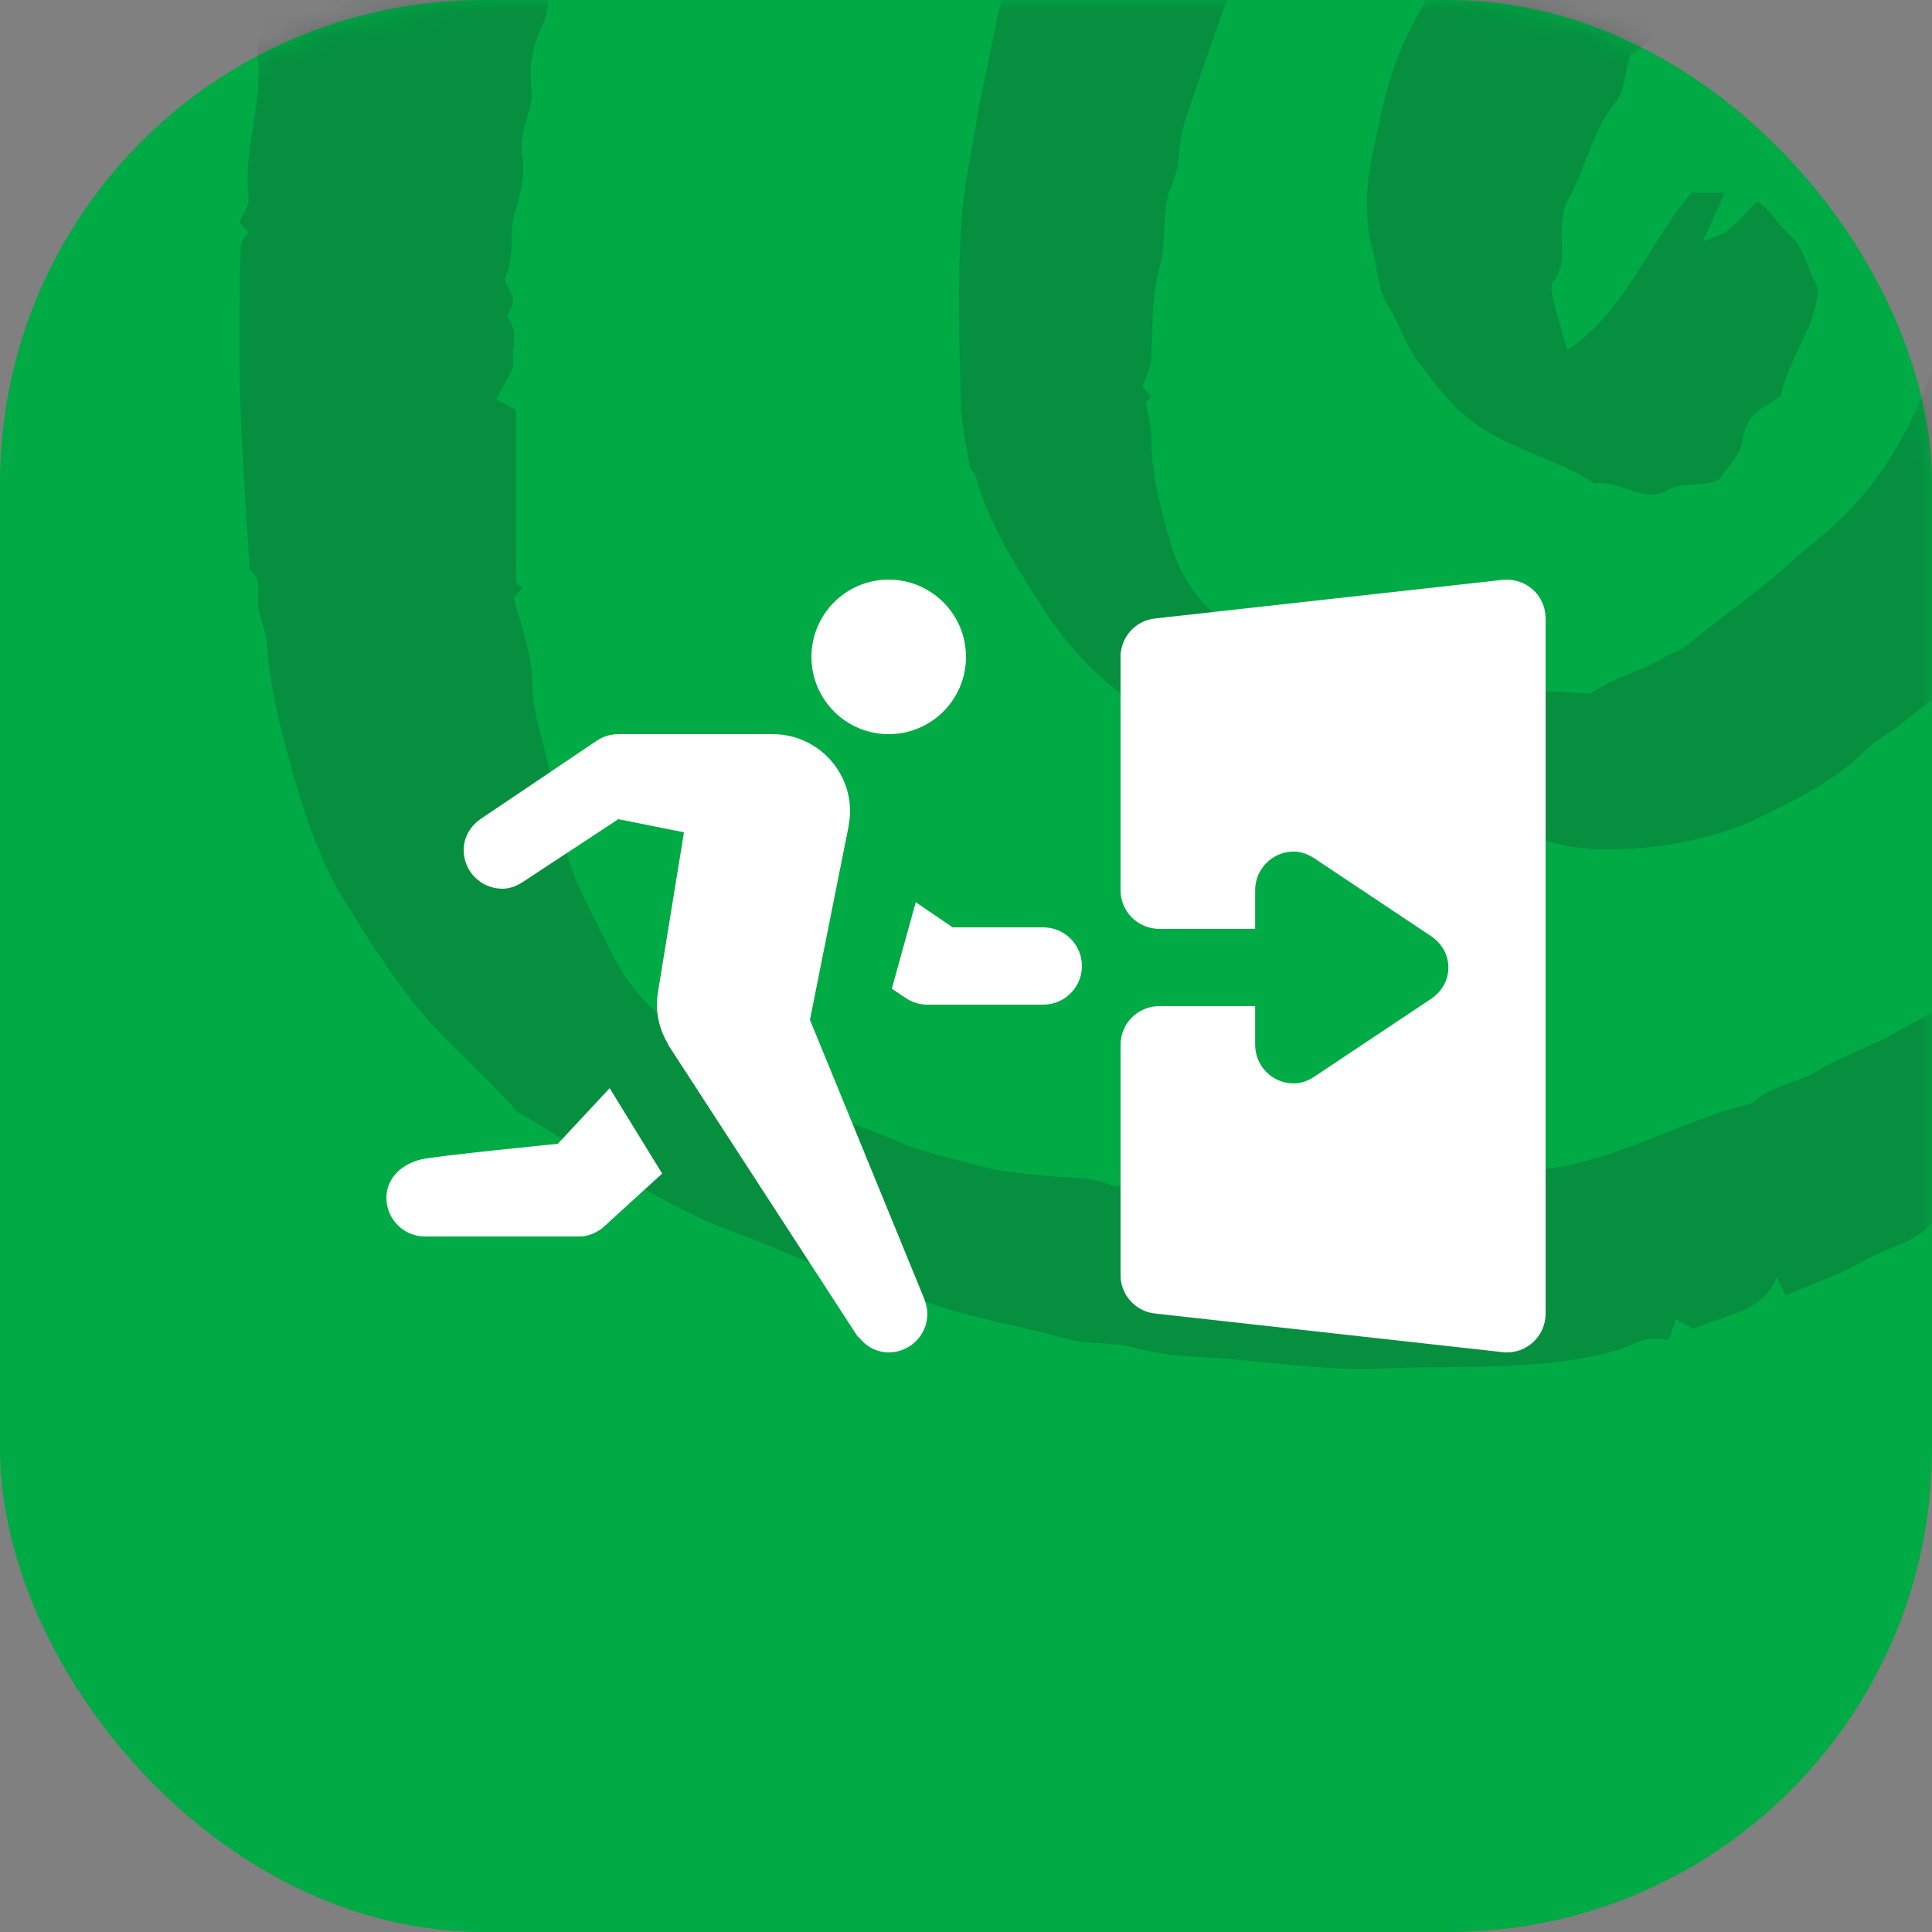 <svg width="80" height="80" viewBox="0 0 80 80" fill="none" xmlns="http://www.w3.org/2000/svg">
<rect x="0" y="0" width="80" height="80" fill="#808080" stroke="none"/>
<rect width="80" height="80" rx="20" fill="#00AA45"/>
<mask id="mask0" style="mask-type:alpha" maskUnits="userSpaceOnUse" x="0" y="0" width="80" height="80">
<rect width="80" height="80" rx="20" fill="#172327"/>
</mask>
<g mask="url(#mask0)">
<g opacity="0.2">
<path fill-rule="evenodd" clip-rule="evenodd" d="M80.179 -45.116C79.966 -44.902 79.788 -44.725 79.563 -44.5C78.404 -44.63 77.207 -44.815 76.003 -44.883C74.812 -44.949 73.613 -44.898 72.418 -44.898C71.475 -44.898 70.444 -45.138 69.612 -44.833C68.687 -44.494 67.678 -44.846 66.95 -44.454C66.104 -43.999 65.085 -44.517 64.396 -43.765C62.967 -43.905 61.781 -43.024 60.462 -42.816C58.977 -42.583 57.646 -42.004 56.283 -41.485C54.709 -40.885 53.084 -40.43 51.575 -39.637C50.499 -39.072 49.339 -38.643 48.224 -38.165C46.239 -37.316 44.532 -36.085 42.797 -34.88C41.847 -34.222 41.022 -33.384 40.139 -32.631C39.303 -31.917 38.37 -31.291 37.644 -30.48C35.078 -27.61 32.354 -24.849 30.689 -21.293C29.544 -20.266 29.084 -18.793 28.509 -17.477C27.934 -16.161 27.079 -14.91 26.929 -13.416C25.669 -11.342 25.171 -8.97 24.481 -6.7C23.938 -4.913 23.133 -3.145 23.155 -1.204C22.47 -0.639 22.861 0.252 22.488 0.979C22.11 1.717 21.872 2.66 22.004 3.612C22.129 4.515 21.482 5.325 21.617 6.288C21.733 7.113 21.605 7.937 21.323 8.787C21.05 9.609 21.356 10.583 20.924 11.46C20.82 11.671 21.205 12.086 21.245 12.421C21.273 12.654 20.945 13.02 21.032 13.14C21.542 13.838 21.111 14.601 21.269 15.181C21.019 15.649 20.825 16.012 20.543 16.538C20.769 16.659 21.082 16.826 21.364 16.976C21.364 19.465 21.361 21.774 21.375 24.083C21.376 24.172 21.542 24.261 21.633 24.352C21.511 24.485 21.39 24.62 21.268 24.754C21.578 25.958 22.05 27.117 22.046 28.404C22.043 29.106 22.228 29.821 22.409 30.509C22.785 31.933 23.088 33.385 23.353 34.821C23.654 36.442 24.508 37.76 25.178 39.171C25.838 40.564 26.748 41.789 28.172 42.641C30.135 43.817 32.057 45.073 34.131 46.037C35.122 46.498 36.21 46.839 37.199 47.276C38.236 47.733 39.34 47.932 40.377 48.237C41.299 48.508 42.382 48.607 43.401 48.698C44.241 48.773 45.06 48.714 45.903 49.043C46.657 49.337 47.62 48.827 48.375 49.46C48.411 49.491 48.497 49.464 48.56 49.464C51.659 49.443 54.755 50.274 57.829 49.785C59.908 49.455 62.097 49.431 64.035 48.404C67.037 48.027 69.634 46.382 72.535 45.689C73.329 44.936 74.453 44.852 75.356 44.291C76.24 43.743 77.264 43.426 78.181 42.926C81.424 41.158 84.684 39.419 87.781 37.395C88.385 37.001 88.813 36.429 89.496 36.084C90.343 35.656 91.059 34.929 91.752 34.25C92.4 33.615 93.086 33.029 93.536 32.17C93.979 31.324 94.825 30.743 95.418 29.943C96.803 28.078 98.269 26.252 99.186 24.127C99.757 22.807 100.303 21.442 100.788 20.069C101.257 18.745 101.419 17.348 101.976 16.038C102.408 15.025 102.302 13.78 102.415 12.636C102.553 11.242 102.72 9.849 102.782 8.452C102.845 7.008 102.882 5.553 102.772 4.115C102.662 2.692 102.459 1.274 102.134 -0.133C101.949 -0.932 101.739 -1.77 101.692 -2.59C101.619 -3.874 101.092 -4.983 100.614 -6.117C99.665 -8.371 98.286 -10.334 96.818 -12.302C95.196 -14.474 92.868 -15.801 91.139 -17.806C90.416 -18.642 89.381 -19.251 88.4 -19.808C87.653 -20.232 86.749 -20.318 85.942 -20.704C84.953 -21.178 83.835 -21.38 82.774 -21.706C82.665 -21.739 82.573 -21.857 82.466 -21.867C81.135 -22.003 79.804 -22.137 78.471 -22.244C77.971 -22.284 77.456 -22.308 76.965 -22.233C76.552 -22.169 76.188 -22.848 75.778 -22.281C75.115 -22.791 74.505 -22.033 73.804 -22.214C73.189 -22.372 72.536 -22.164 71.874 -21.931C71.117 -21.666 70.2 -21.959 69.402 -21.508C68.908 -21.228 68.347 -21.068 67.783 -20.84C67.626 -20.996 67.404 -21.219 67.174 -21.449C67.096 -21.391 66.945 -21.327 66.95 -21.274C66.992 -20.666 66.799 -20.273 66.206 -19.966C65.163 -19.424 64.183 -18.76 63.117 -18.111C62.935 -18.215 62.684 -18.358 62.223 -18.621C62.15 -18.329 62.066 -17.998 62.004 -17.75C61.915 -17.793 62.156 -17.676 62.455 -17.532C61.54 -16.633 60.633 -15.771 59.758 -14.877C57.69 -12.761 55.962 -10.39 54.554 -7.788C53.832 -6.453 53.057 -5.14 52.437 -3.758C51.675 -2.064 50.892 -0.379 50.3 1.396C49.876 2.669 49.411 3.923 49.013 5.208C48.766 6.006 48.91 6.821 48.523 7.644C48.06 8.628 48.335 9.932 48.029 11.024C47.671 12.3 47.729 13.563 47.672 14.841C47.654 15.234 47.437 15.618 47.306 16.022C47.423 16.153 47.545 16.29 47.669 16.429C47.596 16.512 47.517 16.6 47.454 16.672C47.533 17.184 47.676 17.681 47.676 18.179C47.676 19.635 48.057 21.011 48.438 22.396C49.039 24.573 50.545 26 52.52 26.776C54.837 27.686 57.285 28.114 59.792 28.422C61.837 28.673 63.853 28.544 65.852 28.73C66.79 28.064 67.904 27.826 68.865 27.247C69.188 27.052 69.604 26.943 69.938 26.663C71.33 25.488 72.853 24.485 74.204 23.239C74.808 22.681 75.514 22.164 76.129 21.581C78.067 19.747 79.277 17.461 80.143 14.976C80.431 14.15 80.49 13.195 80.946 12.489C81.476 11.669 80.926 10.638 81.659 9.943C81.784 8.423 82.052 6.897 81.988 5.384C81.943 4.314 81.557 3.251 81.652 2.141C81.674 1.897 80.371 -1.087 80.082 -1.349C79.454 -1.918 78.772 -2.427 78.113 -2.961C77.46 -2.607 76.938 -3.489 76.147 -3.059C75.494 -2.704 74.505 -2.64 73.776 -2.843C72.953 -3.073 73.514 -2.414 73.237 -2.282C71.001 -1.22 69.573 0.876 67.559 2.234C67.461 2.3 67.395 2.415 67.496 2.3C67.264 3.108 67.254 3.8 66.909 4.215C65.901 5.429 65.676 6.994 64.903 8.304C64.733 8.593 64.725 8.989 64.678 9.339C64.575 10.109 64.919 10.937 64.315 11.651C64.19 11.797 64.248 12.15 64.306 12.388C64.469 13.059 64.676 13.719 64.9 14.504C67.362 12.829 68.266 10.047 70.046 7.98H71.421C71.151 8.577 70.905 9.118 70.5 10.009C71.077 9.762 71.356 9.71 71.543 9.55C71.97 9.181 72.352 8.759 72.774 8.337C73.334 8.711 73.634 9.34 74.157 9.778C74.646 10.186 74.804 10.989 75.262 11.938C75.28 13.346 74.094 14.749 73.733 16.409C73.052 16.858 72.283 17.123 72.166 18.198C72.096 18.834 71.461 19.409 71.174 19.862C70.366 20.221 69.712 19.898 69.035 20.302C68.087 20.87 67.073 19.858 66.034 20.023C64.566 19.051 62.819 18.678 61.32 17.703C60.194 16.971 59.491 15.97 58.734 14.985C58.21 14.303 57.96 13.417 57.496 12.68C57.036 11.952 57.036 11.088 56.83 10.323C56.514 9.149 56.546 7.787 56.795 6.58C57.149 4.875 57.46 3.137 58.242 1.528C59.217 -0.481 60.453 -2.296 61.995 -3.893C63.438 -5.389 64.891 -6.861 66.727 -7.935C67.916 -8.631 69.245 -8.85 70.462 -9.411C71.031 -9.674 71.557 -9.011 72.247 -9.368C72.743 -9.624 73.484 -9.467 74.107 -9.404C74.752 -9.339 75.62 -9.382 75.98 -8.996C76.785 -8.133 78.189 -8.625 78.807 -7.551C80.009 -7.549 80.751 -6.659 81.55 -5.998C83.594 -4.309 85.727 -2.665 86.697 -0.038C86.838 0.345 86.965 0.732 87.097 1.112C87.27 1.151 87.442 1.189 87.596 1.224C87.876 2.27 88.147 3.288 88.426 4.332C88.379 4.392 88.304 4.487 88.168 4.662C88.397 5.025 88.651 5.428 88.976 5.945C88.472 6.024 88.126 6.079 87.747 6.14C87.735 6.329 87.725 6.499 87.71 6.742H88.553C88.676 6.854 88.722 6.897 88.767 6.938C88.244 7.416 89.09 7.852 88.824 8.293C88.2 9.326 88.583 10.459 88.439 11.536C88.33 12.351 88.156 13.171 87.892 13.948C87.724 14.441 87.338 14.859 87.052 15.306C87.829 16.453 86.374 17.579 86.868 18.816C86.729 18.845 86.557 18.881 86.365 18.921C85.991 19.737 85.602 20.584 85.05 21.785V23.048C84.631 24.059 84.152 24.81 83.184 25.085V25.918C82.147 26.936 81.148 28.089 79.96 28.995C79.489 29.355 79.028 29.747 78.551 30.109C78.124 30.434 77.622 30.679 77.252 31.056C76.015 32.314 74.449 33.063 72.917 33.822C70.772 34.885 67.707 35.357 65.346 35.099C64.486 35.006 63.652 34.666 62.706 34.412C62.501 34.492 62.13 34.79 61.857 34.717C58.86 33.921 55.777 33.55 52.865 32.289C50.696 31.349 48.593 30.316 46.718 28.955C45.352 27.964 44.136 26.675 43.186 25.18C42.081 23.443 40.963 21.732 40.4 19.725C40.354 19.561 40.175 19.427 40.148 19.265C40.004 18.377 39.798 17.486 39.78 16.593C39.729 14.14 39.65 11.68 39.805 9.236C39.895 7.83 40.202 6.41 40.44 5.005C40.669 3.652 40.987 2.328 41.243 0.986C41.532 -0.527 42.114 -1.931 42.611 -3.363C43.01 -4.511 43.366 -5.727 43.962 -6.755C44.99 -8.53 45.668 -10.464 46.779 -12.217C47.844 -13.898 48.838 -15.642 49.961 -17.296C50.532 -18.14 51.098 -19.012 51.808 -19.732C53.549 -21.497 55.166 -23.412 57.245 -24.809C59.043 -26.017 60.801 -27.228 62.911 -27.988C65.012 -28.742 67.082 -29.301 69.294 -29.437C69.688 -29.461 70.071 -29.674 70.479 -29.806C70.608 -29.693 70.747 -29.573 70.888 -29.45C70.969 -29.517 71.057 -29.591 71.153 -29.67C71.515 -29.589 71.918 -29.571 72.247 -29.406C72.703 -29.177 72.943 -29.936 73.512 -29.535C73.894 -29.265 74.593 -29.459 75.149 -29.417C75.621 -29.383 76.167 -29.622 76.52 -29.087C77.062 -29.887 77.554 -28.934 78.077 -29.043C78.767 -29.187 79.367 -28.865 79.999 -28.676C80.563 -28.508 81.15 -28.416 81.726 -28.29C82.303 -28.164 82.945 -28.159 83.446 -27.891C85.557 -26.762 88.087 -26.413 89.771 -24.532C91.049 -24.57 91.841 -23.636 92.747 -23.02C95.99 -20.811 98.71 -17.995 101.363 -15.144C103.96 -12.354 106.13 -9.201 107.478 -5.616C108.194 -3.714 109.003 -1.823 109.27 0.265C109.441 1.604 109.831 2.945 109.943 4.301C110.055 5.675 109.967 7.066 109.967 8.45C109.967 9.456 109.976 10.463 109.965 11.469C109.953 12.491 110.035 13.483 109.39 14.45C109.019 15.005 109.11 15.87 108.993 16.596C109.716 16.993 108.351 17.701 109.173 18.061C108.637 19.103 108.103 20.141 107.564 21.189C107.384 21.026 107.262 20.875 107.105 20.788C107.013 20.738 106.864 20.79 106.674 20.798C106.546 21.262 107.087 21.307 107.263 21.758V23.294C107.094 23.462 106.872 23.685 106.603 23.954C106.692 24.07 106.786 24.192 106.894 24.332C106.097 25.133 105.998 26.301 105.441 27.246C104.811 28.316 104.249 29.435 103.367 30.207C102.755 30.044 102.268 29.914 101.781 29.785C101.75 29.875 101.72 29.966 101.689 30.057C101.916 30.155 102.142 30.254 102.503 30.411C102.161 30.646 101.864 30.849 101.567 31.052C101.612 31.138 101.657 31.223 101.702 31.307C101.999 31.241 102.296 31.175 102.708 31.082C102.736 31.308 102.776 31.628 102.819 31.962C102.547 32.061 102.329 32.141 102.01 32.257C102.089 32.629 102.17 33.015 102.291 33.587C101.855 33.835 101.267 34.172 100.592 34.557C100.314 35.186 99.984 35.93 99.654 36.671C99.71 36.705 99.767 36.739 99.824 36.772C98.451 38.145 97.173 39.632 95.681 40.86C93.891 42.333 91.963 43.658 90.012 44.918C87.246 46.705 84.412 48.389 81.582 50.076C81.247 50.276 80.754 50.211 80.249 50.282C79.621 51.424 78.244 51.578 77.179 52.204C76.185 52.788 75.061 53.154 73.948 53.636C73.825 53.388 73.701 53.139 73.575 52.886C72.953 54.401 71.37 54.423 70.122 55.033C69.956 54.94 69.714 54.805 69.381 54.617C69.282 54.938 69.217 55.153 69.151 55.366C69.107 55.411 69.047 55.502 69.02 55.493C68.244 55.238 67.589 55.731 66.921 55.916C63.726 56.806 60.466 56.519 57.225 56.666C54.734 56.779 52.298 56.33 49.835 56.202C48.898 56.154 47.878 56.062 46.989 55.81C46.072 55.55 45.16 55.693 44.305 55.466C43.222 55.179 42.139 54.925 41.048 54.675C39.86 54.403 38.681 54.044 37.526 53.625C36.376 53.207 35.188 52.894 34.04 52.474C32.894 52.056 31.791 51.519 30.642 51.112C27.287 49.925 24.465 47.782 21.423 46.034C20.038 44.444 18.381 43.13 17.064 41.443C16.025 40.115 15.133 38.702 14.264 37.291C13.326 35.77 12.711 34.042 12.21 32.302C11.684 30.477 11.197 28.645 11.063 26.735C11.026 26.215 10.808 25.71 10.704 25.191C10.598 24.67 10.933 24.057 10.359 23.628C10.293 23.58 10.329 23.394 10.322 23.273C10.196 21.124 10.02 18.976 9.958 16.825C9.895 14.625 9.935 12.422 9.959 10.221C9.961 10.018 10.172 9.818 10.286 9.617C10.179 9.496 10.056 9.359 9.91 9.195C10.046 8.877 10.334 8.539 10.297 8.24C10.069 6.372 10.777 4.583 10.709 2.732C10.693 2.264 10.504 1.713 11.049 1.368C10.462 0.958 11.139 0.59 11.102 0.18C11.059 -0.28 11.012 -0.735 11.325 -1.232C11.726 -1.871 11.202 -2.813 11.831 -3.467C11.839 -5.464 12.772 -7.235 13.199 -9.125C13.527 -10.574 14.071 -11.897 14.657 -13.245C15.14 -14.354 15.408 -15.561 15.841 -16.714C16.866 -19.448 18.128 -22.068 19.419 -24.666C20.278 -26.394 21.568 -27.9 22.436 -29.646C23.574 -30.187 23.8 -31.483 24.623 -32.326C25.465 -33.186 26.221 -34.175 27.084 -35.047C27.968 -35.941 28.829 -36.862 29.758 -37.709C31.275 -39.092 33.005 -40.227 34.558 -41.549C36.127 -42.885 37.94 -43.775 39.641 -44.843C41.246 -45.85 43.089 -46.547 44.911 -47.115C46.193 -47.514 47.39 -48.132 48.721 -48.418C50.375 -48.772 51.979 -49.353 53.617 -49.794C54.303 -49.98 55.193 -49.84 55.681 -50.233C56.411 -50.82 57.272 -50.221 57.93 -50.781C58.505 -51.269 59.439 -50.541 59.975 -51.31C59.996 -51.34 60.097 -51.323 60.158 -51.313C61.712 -51.034 63.175 -51.775 64.72 -51.706C66.227 -51.639 67.781 -51.918 69.238 -51.639C71.589 -51.19 74.039 -51.166 76.229 -49.848C77.878 -48.856 79.275 -47.767 80.013 -45.966C80.124 -45.695 80.13 -45.381 80.179 -45.116" fill="#172327"/>
</g>
</g>
<path d="M63.467 24.408C63.126 24.106 62.68 23.966 62.224 24.01L47.824 25.61C47.013 25.699 46.4 26.384 46.4 27.2V36.862C46.4 37.746 47.117 38.462 48 38.462H51.973C51.973 37.736 51.973 37.005 51.973 36.862C51.973 35.979 52.69 35.262 53.573 35.262C53.907 35.262 54.2 35.389 54.458 35.565L59.333 38.814C59.714 39.107 59.974 39.546 59.974 40.062C59.974 40.579 59.714 41.019 59.333 41.31L54.458 44.56C54.202 44.736 53.907 44.862 53.573 44.862C52.69 44.862 51.973 44.146 51.973 43.262C51.973 43.12 51.973 42.389 51.973 41.662H48C47.117 41.662 46.4 42.379 46.4 43.262V52.8C46.4 53.616 47.013 54.301 47.824 54.39L62.224 55.99C62.283 55.997 62.341 56 62.4 56C62.792 56 63.171 55.856 63.467 55.592C63.806 55.29 64 54.854 64 54.4V25.6C64 25.146 63.806 24.71 63.467 24.408ZM36.798 24C38.568 24 40 25.434 40 27.2C40 28.966 38.568 30.4 36.798 30.4C35.032 30.4 33.6 28.966 33.6 27.2C33.6 25.434 35.032 24 36.798 24ZM24.942 50.854C24.667 51.059 24.349 51.2 24 51.2H17.6C16.717 51.2 16 50.483 16 49.6C16 48.77 16.65 48.197 17.44 48.008C18.051 47.861 23.096 47.363 23.096 47.363L25.245 45.059L27.419 48.595L24.942 50.854ZM36.8 56C36.283 56 35.845 55.739 35.552 55.358L35.531 55.371L27.752 43.395C27.749 43.39 27.747 43.387 27.744 43.382L27.67 43.269L27.664 43.235C27.376 42.754 27.2 42.2 27.2 41.6C27.2 41.398 27.224 41.203 27.259 41.011L27.258 41.002L27.266 40.955L28.322 34.464L25.605 33.92L21.672 36.506C21.418 36.677 21.13 36.8 20.8 36.8C19.917 36.8 19.2 36.083 19.2 35.2C19.2 34.645 19.499 34.181 19.93 33.893L24.714 30.669C24.974 30.494 25.285 30.4 25.6 30.4H31.998H32C33.768 30.4 35.2 31.832 35.2 33.6C35.2 33.795 35.176 33.984 35.142 34.171L35.147 34.178L35.134 34.237C35.133 34.242 35.133 34.246 35.131 34.253L33.538 42.229L38.267 53.77C38.27 53.776 38.272 53.782 38.275 53.789L38.293 53.832L38.285 53.837C38.354 54.011 38.4 54.2 38.4 54.4C38.4 55.283 37.683 56 36.8 56ZM43.2 41.6H38.4C38.114 41.6 37.834 41.523 37.586 41.378L36.928 40.941L37.92 37.358L39.45 38.4H43.2C44.083 38.4 44.8 39.117 44.8 40C44.8 40.883 44.083 41.6 43.2 41.6Z" fill="white"/>
</svg>
